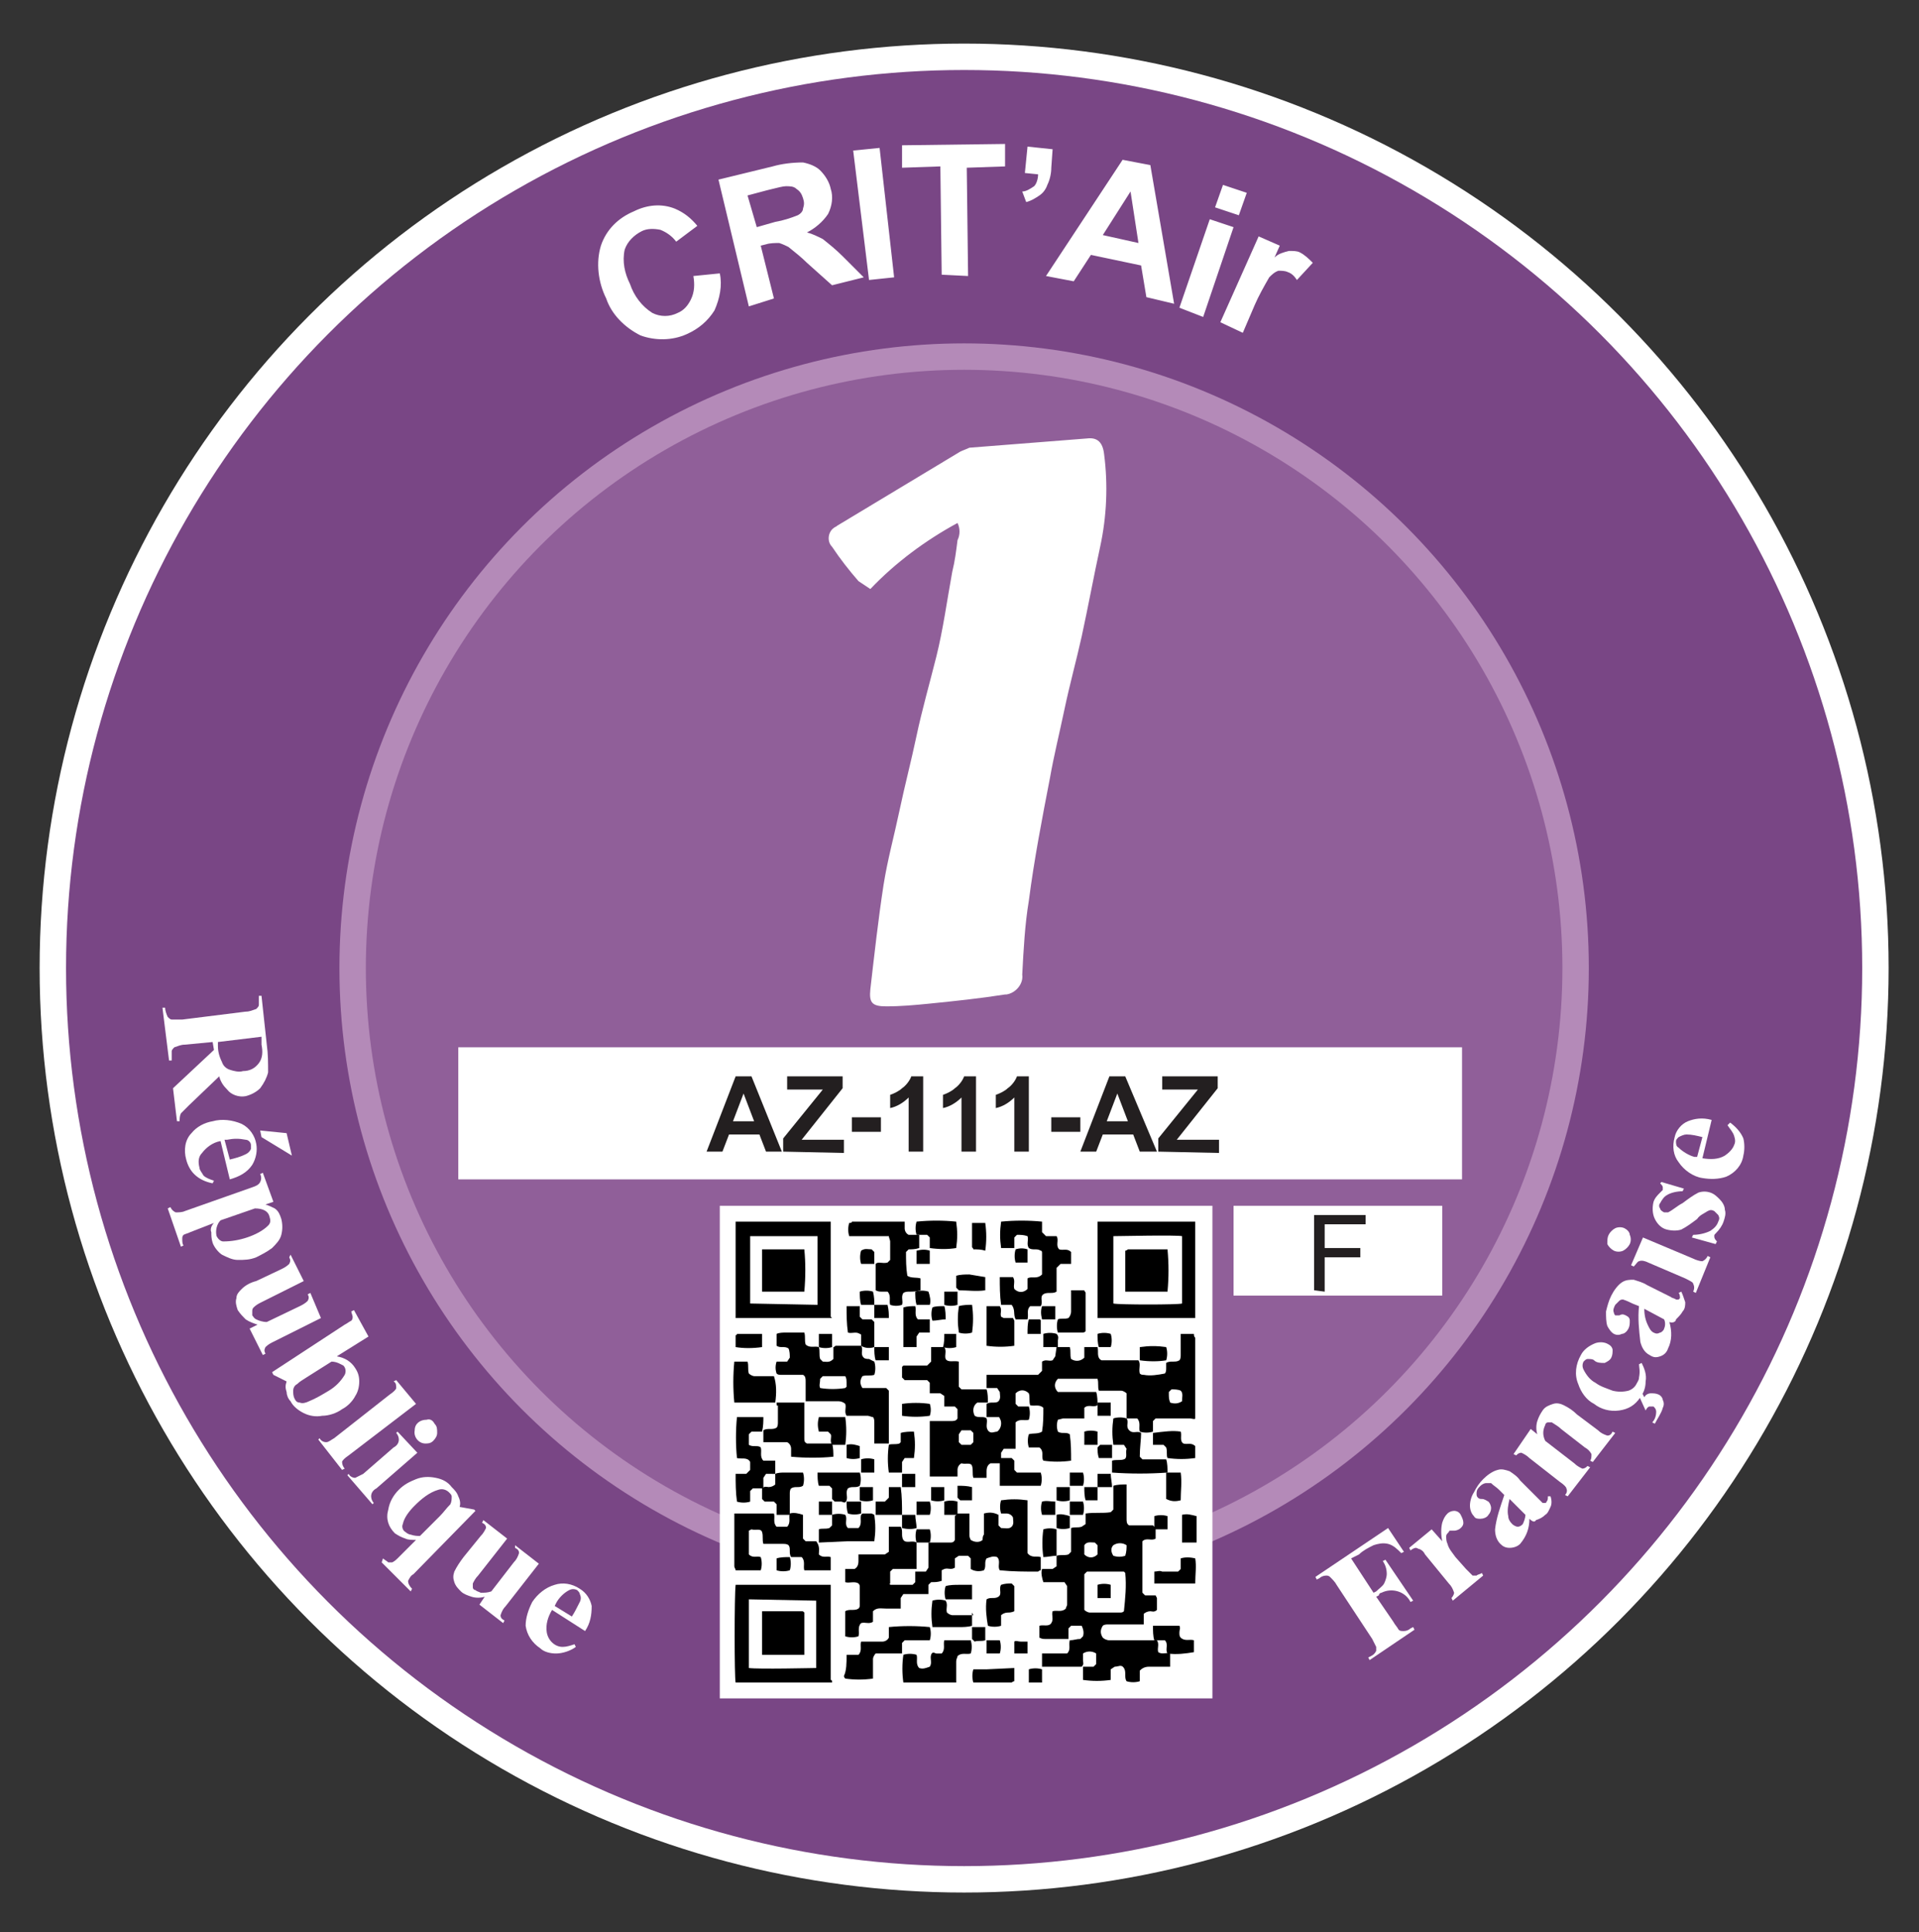 <svg version="1.1" id="Calque_1" xmlns="http://www.w3.org/2000/svg" x="0" y="0" viewBox="0 0 145.3 146.3" xml:space="preserve"><rect x="0" y="0" width="145.3" height="146.3" fill="#333333" stroke="none"/><style>.st0{fill:#fff}</style><g id="Layer_2"><circle class="st0" cx="73" cy="73.3" r="70"/><circle cx="73" cy="73.3" r="68" fill="none"/><circle cx="73" cy="73.3" r="68" fill="#794685"/><circle cx="73" cy="73.3" r="47.3" fill="#b48ab8"/><circle cx="73" cy="73.3" r="45.3" fill="#905f99"/><path class="st0" d="M34.7 79.3h76v10h-76zm58.7 12h15.8v6.8H93.4z"/></g><g id="texte"><path class="st0" d="M52.5 20.9l2-.2c.2.9 0 1.9-.4 2.8-.5.8-1.2 1.4-2.1 1.8-1.1.5-2.4.5-3.5.1-1.2-.6-2.2-1.6-2.6-2.8-.6-1.2-.8-2.7-.4-4 .4-1.2 1.3-2.1 2.5-2.6 1-.5 2.1-.6 3.1-.2.7.3 1.2.7 1.7 1.3l-1.6 1.2c-.3-.4-.7-.7-1.2-.9-.5-.1-1-.1-1.4.1-.6.3-1.1.8-1.3 1.4-.2.9 0 1.8.4 2.6.3.9.9 1.7 1.7 2.2.6.3 1.3.3 1.9 0 .5-.2.8-.6 1-1 .3-.6.3-1.2.2-1.8zm4.2 2.3l-2.3-9.6 4.1-1c.7-.2 1.5-.3 2.3-.3.5.1 1 .3 1.3.6.4.4.7.9.8 1.4.2.6.1 1.3-.2 1.9-.4.6-1 1.1-1.6 1.4.4.1.8.3 1.2.5.5.4 1 .8 1.5 1.3l1.6 1.6-2.4.6-1.9-1.7c-.4-.4-.9-.8-1.4-1.2-.2-.1-.4-.2-.7-.3-.3 0-.7 0-1 .1l-.4.1 1 4-1.9.6zm.6-6l1.4-.4c.6-.1 1.2-.3 1.7-.5.2-.1.4-.3.4-.5.1-.3.1-.5 0-.8-.1-.3-.2-.5-.5-.7-.2-.2-.5-.2-.8-.2-.2 0-.6.1-1.4.3l-1.5.4.7 2.4zm8.5 4l-1.2-9.8 2-.2 1.1 9.8-1.9.2zm5.5-.4l-.1-8.2-2.9.1V11l7.8-.1v1.7l-2.9.1.1 8.2-2-.1zm6.5-9.7l1.9.2-.1 1.4c0 .4-.1.9-.3 1.3-.1.3-.3.6-.6.8-.3.2-.6.4-1 .5l-.3-.8c.3 0 .6-.2.9-.4.2-.2.3-.6.3-.9l-1-.1.2-2zM88.9 23l-2.1-.5-.4-2.4-3.8-.8-1.3 2-2.1-.4 5.8-8.8 2.1.4L88.9 23zm-2.7-4.6l-.6-3.9-2.1 3.3 2.7.6zm3.1 4.9l2.3-6.7 1.8.6-2.3 6.8-1.8-.7zm2.7-7.6l.6-1.7 1.8.6-.6 1.7-1.8-.6zm2.1 9.5l-1.7-.8 2.9-6.5 1.6.7-.4.9c.3-.3.7-.4 1.1-.5.3 0 .6 0 .8.1.4.2.7.5 1 .8l-1.2 1.3c-.2-.3-.4-.5-.7-.6-.2-.1-.5-.1-.7-.1-.3.1-.5.3-.7.5-.4.7-.8 1.4-1.1 2.1l-.9 2.1zm-78 53.7l-2.1.2c-.3 0-.5.1-.8.2-.1.1-.2.2-.2.3v.7h-.2l-.5-4h.2c0 .2.1.5.2.7.1.1.2.2.3.2h.8l4.8-.6c.3 0 .5-.1.8-.2.1-.1.2-.2.2-.3v-.7h.2l.4 3.7c.1.7.1 1.4.1 2.1-.1.4-.3.8-.6 1.2-.3.3-.7.5-1.1.6-.5.1-1.1-.1-1.4-.5-.3-.3-.5-.6-.6-1l-2.3 2.2-.6.6c-.1.2-.1.4-.1.6h-.2l-.3-2.5 3.1-2.9-.1-.6zm3.7-.4l-3.3.4v.3c0 .4.1.8.3 1.2.1.3.3.5.6.6.3.1.7.2 1 .1.5 0 .9-.2 1.2-.6.3-.4.3-.9.2-1.4v-.6zm-2.4 10.8l-.7-2.9c-.6.1-1.1.5-1.4.9-.3.3-.3.7-.2 1.1 0 .2.2.4.3.6.2.2.5.3.8.4l-.1.2c-.5-.1-1-.3-1.4-.7-.3-.3-.5-.7-.6-1.1-.2-.7-.1-1.5.4-2 .4-.5 1-.8 1.6-.9.7-.2 1.5-.1 2.2.2.6.3 1 .9 1.1 1.5.1.5 0 1.1-.3 1.6-.4.6-1 .9-1.7 1.1zm0-1.5c.4-.1.8-.2 1.2-.4.2-.1.3-.2.4-.4v-.3c0-.2-.2-.4-.4-.4-.5-.1-.9-.1-1.4 0H17l.4 1.5zm4.7-.3l-2.3-1.4-.1-.5 2 .2.4 1.7zm-5.9 5.1l-1.8.7c-.2.1-.3.1-.5.2-.1.1-.1.2-.1.3 0 .2 0 .4.1.5l-.2.1-1-2.9.2-.1c.1.2.2.3.4.4.2 0 .5 0 .7-.1l5.1-1.8c.3-.1.5-.2.6-.4.1-.2.1-.4 0-.6l.2-.1.8 2.2-.6.2c.3.1.5.2.7.3.3.2.4.5.5.8.1.4.1.8 0 1.2-.1.4-.4.7-.7 1-.4.3-.8.5-1.2.7-.5.2-.9.2-1.4.2-.4 0-.8-.2-1.2-.4-.3-.2-.6-.6-.7-.9-.1-.3-.1-.6-.1-.8-.1-.2 0-.5.2-.7zm.5-.2c-.3.3-.4.8-.3 1.2.1.2.3.4.5.4.6 0 1.2-.1 1.8-.3.6-.2 1.2-.5 1.6-.9.2-.2.2-.4.1-.7-.1-.4-.5-.6-1.1-.6l-2.6.9zm7.6 7.4l-3.6 1.8c-.2.1-.4.2-.6.4-.1.2-.1.3 0 .5l-.2.1-1-2 .6-.3c-.3-.1-.6-.2-.9-.4-.2-.2-.4-.4-.6-.7-.1-.3-.2-.6-.1-.9 0-.3.2-.5.4-.7.3-.3.7-.5 1.1-.6l1.9-.9c.2-.1.4-.2.6-.4.1-.2.1-.3 0-.5l.1-.2 1 2-3.2 1.6c-.2.1-.4.2-.6.4-.1.1-.1.2-.1.3v.3c.1.1.1.2.3.3.2.1.5.2.8.2l2.5-1.2c.2-.1.4-.2.6-.4.1-.2.1-.3 0-.5l.2-.1.8 1.9zm3.6 1.4l-2.4 1.5c.6.1 1.1.4 1.4.9.2.3.3.6.3 1s-.1.8-.3 1.1c-.2.4-.6.8-1 1-.4.3-1 .5-1.5.5-.5.1-1 0-1.4-.2-.4-.2-.8-.5-1-.9-.2-.2-.3-.5-.3-.7-.1-.3-.1-.5 0-.8l-1-.5-.1-.2 5.5-3.6c.2-.1.3-.2.5-.3.1-.1.1-.2.1-.3 0-.1-.1-.3-.1-.4l.2-.1 1.1 2zm-2.8 1.9l-1.9 1.2c-.3.2-.5.3-.7.5-.2.1-.3.3-.3.5s0 .4.1.6c.1.2.2.3.4.3.2.1.5 0 .7-.1.5-.2 1-.5 1.5-.8.5-.3.9-.7 1.2-1.2.1-.2.1-.5-.1-.7-.2-.1-.5-.3-.9-.3zm6.4 3.2l-5.1 3.9c-.3.2-.5.4-.5.5 0 .2.1.4.2.5l-.2.1-1.8-2.3.1-.1c.1.2.3.3.5.3s.4-.2.6-.3l4.2-3.3c.3-.2.5-.4.5-.5 0-.2 0-.4-.2-.5l.2-.1 1.5 1.8zm.1 3.7l-3.1 2.7c-.2.1-.4.3-.4.6 0 .2.1.4.2.5l-.1.1-1.9-2.2.1-.1c.1.2.3.3.5.3l.6-.3 2.3-2c.2-.1.4-.3.4-.6 0-.2-.1-.4-.2-.5l.1-.1 1.5 1.6zm1.3-2.2c.2.2.2.4.2.7 0 .2-.1.4-.3.6-.2.2-.4.2-.6.2-.5 0-.9-.5-.8-1 0-.5.4-.8.9-.8.3-.1.5.1.6.3zm-1.4 8.8c-.3 0-.6 0-.8-.1-.3-.1-.5-.2-.8-.4-.5-.5-.7-1.1-.5-1.8.1-.6.4-1.1.8-1.5.4-.4.8-.6 1.3-.8.5-.2 1-.2 1.5-.1s.9.3 1.2.7c.2.2.4.4.5.7.1.2.2.5.1.8l1.1.2.1.1-4.7 4.8c-.2.1-.3.3-.4.5 0 .2.1.4.3.6l-.1.2-2.2-2.2.1-.3c.1.1.3.2.4.3h.3c.2-.1.3-.2.4-.3l1.4-1.4zm.3-.3l1.5-1.5c.3-.3.5-.6.8-.9.1-.2.1-.4.1-.6 0-.1-.1-.2-.2-.3-.2-.2-.5-.3-.8-.2-.7.2-1.3.7-1.8 1.2-.4.4-.8.9-.9 1.4-.1.2 0 .5.2.6.1.1.3.2.4.2.3.1.5.1.7.1zm9 2.1l-2.5 3.2c-.2.2-.3.4-.4.7 0 .2.1.3.3.4l-.1.2-1.8-1.4.4-.6c-.3.1-.7.1-1 0-.3-.1-.6-.2-.8-.4-.2-.2-.4-.4-.5-.7-.1-.3-.1-.5 0-.8.2-.4.4-.7.7-1.1l1.3-1.6c.2-.2.3-.4.4-.6 0-.2-.1-.3-.3-.4l.1-.2 1.8 1.4-2.2 2.8c-.2.2-.3.4-.4.6v.3c0 .1.1.2.2.2.1.1.2.1.4.2.3 0 .5 0 .8-.1l1.7-2.2c.2-.2.3-.4.4-.7 0-.2-.1-.3-.3-.4v-.2l1.8 1.4zm3.5 5.1l-2.5-1.6c-.3.5-.5 1.1-.4 1.7.1.6.6 1.1 1.2 1.1.3 0 .6-.1.9-.2l.1.2c-.4.3-1 .5-1.5.5-.4 0-.9-.1-1.2-.4-.6-.4-1-1-1.1-1.7 0-.6.2-1.2.5-1.8.4-.6 1-1.1 1.7-1.3.6-.2 1.3-.1 1.9.3.5.3.8.8.9 1.3 0 .7-.1 1.3-.5 1.9zm-1-1.1c.2-.3.4-.7.6-1.1.1-.2.1-.4 0-.6 0-.1-.1-.2-.2-.3-.2-.1-.4-.1-.6 0-.4.2-.8.6-1 1l-.1.2 1.3.8z"/><path d="M59.2 87.2H58l-.5-1.3h-2.3l-.5 1.3h-1.2l2.2-5.7h1.2l2.3 5.7zm-2.1-2.3l-.8-2.1-.8 2.1h1.6zm2.2 2.3v-1l3-3.7h-2.7v-1h4.2v.9l-3.1 3.9h3.2v1l-4.6-.1zm5.2-1.5v-1.1h2.2v1.1h-2.2zm5.4 1.5h-1.1v-4.1c-.4.4-.9.7-1.4.8v-1c.3-.1.7-.3.9-.5.3-.2.6-.6.7-.9h.9v5.7zm4 0h-1.1v-4.1c-.4.4-.9.7-1.4.8v-1c.3-.1.7-.3.9-.5.3-.2.6-.6.7-.9h.9v5.7zm4 0h-1.1v-4.1c-.4.4-.9.7-1.4.8v-1c.3-.1.7-.3.9-.5.3-.2.6-.6.7-.9h.9v5.7zm1.7-1.5v-1.1h2.2v1.1h-2.2zm8 1.5h-1.3l-.5-1.3h-2.3l-.5 1.3h-1.2l2.2-5.7h1.2l2.4 5.7zm-2.2-2.3l-.8-2.1-.8 2.1h1.6zm2.3 2.3v-1l3-3.7H88v-1h4.2v.9l-3.1 3.9h3.2v1l-4.6-.1zm11.8 10.5V92h3.9v.7h-3.1v1.8h2.7v.7h-2.7v2.6l-.8-.1z" fill="#231f20"/><path class="st0" d="M102.3 118l1.7 2.6.2-.1c.2-.2.5-.4.6-.6.1-.2.2-.5.2-.7 0-.4-.1-.7-.3-1l.2-.1 2.1 3.1-.2.1c-.4-.8-1.4-1.1-2.2-.7-.1 0-.2.1-.2.2l-.2.1 1.3 1.9c.1.2.3.4.4.6.1.1.2.1.4.1s.4-.1.5-.2l.2-.1.1.2-3.4 2.3-.1-.2.2-.1c.2-.1.3-.2.4-.4v-.3l-.3-.6-2.7-4.1c-.1-.2-.3-.4-.5-.6-.1-.1-.2-.1-.3-.1-.2 0-.4.1-.5.2l-.2.1-.1-.2 5.5-3.7 1.2 1.8-.2.1c-.3-.3-.6-.6-1-.7-.4-.1-.8 0-1.1.1-.4.2-.8.4-1.1.7l-.6.3zm6.1-2.2l.8.9c-.1-.5-.1-1 0-1.4.1-.3.2-.5.4-.7.1-.1.3-.2.5-.2s.4.1.5.3c.1.2.2.4.2.6 0 .2-.1.3-.2.4-.1.1-.3.2-.5.2h-.3s-.1 0-.1.1c-.1.1-.2.2-.2.3 0 .2 0 .4.1.6.1.4.4.7.6 1l.8.9.2.2.3.3h.3c.1-.1.3-.1.4-.2l.1.2-2.3 1.9-.1-.2c.1-.1.2-.3.2-.4-.1-.3-.2-.5-.4-.7l-1.8-2.2c-.1-.2-.2-.3-.4-.4-.1 0-.2-.1-.3-.1-.1 0-.3.1-.4.2l-.1-.2 1.7-1.4zm7.4-.8c0 .7-.2 1.3-.7 1.9-.2.2-.5.3-.8.3-.3 0-.5-.1-.7-.3-.3-.3-.4-.7-.4-1.1.1-.9.4-1.7.7-2.6l-.4-.4c-.2-.2-.4-.3-.6-.5h-.4c-.1 0-.3.1-.4.2-.2.2-.3.3-.3.6 0 .1 0 .2.1.3.1.1.2.1.3.1.2 0 .3.1.5.2.1.1.2.3.2.5s-.1.4-.2.5c-.1.2-.4.3-.6.3-.2 0-.4 0-.5-.2-.2-.2-.3-.5-.3-.8 0-.3.1-.7.3-1 .2-.4.4-.7.7-1 .3-.3.7-.6 1.1-.7.3-.1.6 0 .9.1.3.2.6.4.8.7l1.4 1.4.3.3h.2s.1 0 .1-.1c.1-.1.1-.2.1-.4h.2c.1.3.1.6 0 .8-.1.2-.2.5-.4.6-.2.2-.4.3-.7.4-.1.2-.3.1-.5-.1zm-.3-.3l-1.2-1.2c-.1.4-.2.9-.1 1.3 0 .2.1.4.3.6.1.1.3.2.4.2.2 0 .3-.1.4-.2.1-.2.2-.5.2-.7zm.4-6.5l.5.4c-.1-.3-.1-.7 0-1 .1-.3.2-.5.4-.8.2-.3.5-.4.8-.5.3-.1.6 0 .8.1.4.2.7.4 1 .7l1.6 1.2c.2.2.4.3.7.4.2 0 .3-.1.4-.3l.2.1-1.7 2.2-.2-.1c.1-.1.1-.3.1-.5-.1-.2-.3-.4-.5-.5l-1.8-1.4c-.2-.2-.4-.3-.7-.5h-.3c-.1 0-.2.1-.2.2-.2.4-.2.8 0 1.2l2.2 1.7c.2.2.4.3.6.4.2 0 .3-.1.4-.2l.2.1-1.7 2.2-.2-.1c.1-.1.2-.3.1-.5 0-.1-.2-.3-.5-.5l-2.3-1.8c-.2-.2-.4-.3-.6-.4-.2 0-.3.1-.4.2l-.2-.1 1.3-1.9zm8.2-4.9l.2-.1c.2.4.4.9.3 1.4 0 .4-.1.8-.4 1.2-.4.6-.9.9-1.6 1-.7.1-1.4-.1-1.9-.5-.6-.3-1-.9-1.2-1.5-.3-.7-.2-1.5.2-2.2.2-.4.6-.7 1.1-.9.3-.1.7-.1 1 .1.2.1.3.3.3.4 0 .2 0 .4-.1.6-.1.2-.3.3-.5.4-.3 0-.6 0-.8-.2-.1-.1-.3-.1-.5-.1-.1 0-.2.1-.3.2-.1.2-.1.4 0 .6.2.4.5.8.9 1 .4.3.8.4 1.3.6.4.1.8.1 1.2 0 .3-.1.5-.3.6-.5.1-.2.2-.3.2-.5.1-.5 0-.8 0-1zm0 2.4l.2-.3.2.4c.1-.2.3-.3.5-.3s.4 0 .6.1c.2.1.3.3.3.4.1.2.1.4 0 .6-.1.4-.4.8-.6 1.2l-.2-.1c.2-.2.3-.5.3-.8 0-.2-.1-.3-.2-.4h-.3c-.1 0-.2.1-.3.3l-.5-1.1zm2.3-5.6c.2.7.2 1.4-.1 2-.1.3-.3.5-.6.6-.3.1-.5.1-.8-.1-.4-.2-.6-.6-.7-1-.1-.9-.2-1.8-.1-2.7l-.5-.2c-.2-.1-.4-.2-.7-.3-.1 0-.2 0-.3.1l-.3.3c-.1.2-.2.4-.1.6 0 .1.1.2.1.2h.3c.2-.1.3-.1.5 0s.3.2.3.4 0 .4-.1.6c-.1.2-.3.4-.5.4-.2.1-.4.1-.6 0-.2-.1-.4-.4-.5-.6-.1-.3-.1-.7-.1-1.1.1-.4.2-.8.4-1.2.2-.4.5-.8.8-1 .3-.2.6-.2.9-.2.3.1.7.2 1 .4l1.8.9c.1.1.3.1.4.2h.2l.1-.1c0-.1 0-.3-.1-.4l.2-.1c.1.2.2.5.3.8 0 .2 0 .5-.2.7-.1.2-.3.4-.5.6 0 .2-.3.3-.5.2zm-.4-.2l-1.5-.8c0 .5.1.9.3 1.3.1.2.2.4.4.5.2.1.3.1.5 0 .1 0 .3-.2.3-.3.1-.2.1-.5 0-.7zm-4.2-6.4c.1-.2.3-.4.5-.5.2-.1.5-.1.7 0 .2.1.4.3.4.5.1.2.1.5 0 .7-.1.2-.3.4-.5.5-.2.1-.5.1-.7 0-.2-.1-.4-.3-.5-.5 0-.3 0-.5.1-.7zm2.6.2l3.8 1.6c.2.1.5.2.7.2.2-.1.3-.2.4-.4l.2.1-1.1 2.7-.2-.1c.1-.2.1-.4 0-.6 0-.1-.2-.2-.6-.4l-2.8-1.2c-.2-.1-.5-.2-.7-.1-.1 0-.2.2-.4.4l-.2-.1.9-2.1zm1.4-4.2l1.7.5-.1.2c-.4 0-.9.1-1.2.3-.2.1-.4.4-.5.6-.1.1-.1.3 0 .4 0 .1.1.2.3.3h.3c.4-.2.7-.5 1.1-.7.4-.3.8-.6 1.2-.8.3-.1.6-.1.9 0 .3.1.5.3.7.5.2.2.4.5.4.8.1.3 0 .6-.1.9-.1.3-.3.6-.6.9-.1.1-.1.1-.1.2s0 .2.2.4l-.1.2-1.8-.5.1-.2c.4 0 .9-.1 1.3-.3.3-.2.5-.4.6-.7.1-.2.1-.3 0-.5l-.3-.3c-.2-.1-.3-.1-.5 0-.3.2-.6.3-.8.6-.4.3-.8.6-1.2.8-.3.1-.7.1-1.1 0-.4-.1-.7-.4-.9-.8-.2-.4-.2-.9-.1-1.3.1-.3.3-.5.5-.7l.2-.2v-.2c0-.1-.1-.2-.2-.3l.1-.1zm3.8-4.7l-.7 2.9c.6.1 1.2.1 1.7-.2.3-.2.6-.5.7-.8.1-.2.1-.4 0-.7-.1-.3-.3-.5-.5-.8l.2-.2c.4.3.8.7 1 1.2.1.4.1.9 0 1.3-.1.7-.6 1.3-1.3 1.6-.6.2-1.2.2-1.8.1-.7-.1-1.4-.6-1.8-1.2-.4-.5-.5-1.2-.3-1.9.1-.5.5-1 1-1.2.5-.2 1.1-.3 1.8-.1zm-.7 1.3c-.4-.1-.8-.2-1.2-.2-.2 0-.4.1-.6.2-.1.1-.2.2-.2.3 0 .2 0 .4.2.5.3.3.8.6 1.2.7h.2l.4-1.5zM72.5 39.6c-2.4 1.3-4.7 3-6.6 5L65 44c-.7-.8-1.4-1.7-2-2.6-.4-.4-.3-1.1.1-1.4.1-.1.2-.1.3-.2l9.3-5.6c.2-.1.5-.2.7-.3l8.9-.7c.8-.1 1.2.3 1.3 1.2.3 2.3.2 4.7-.3 7s-.9 4.5-1.4 6.8c-.4 1.8-.9 3.6-1.3 5.5s-.8 3.5-1.1 5.2c-.6 3.1-1.2 6.2-1.6 9.3-.3 1.8-.4 3.7-.5 5.6.1.7-.5 1.4-1.2 1.5h-.1c-1.9.3-3.8.5-5.8.7-1 .1-2.1.2-3.2.2s-1.3-.3-1.2-1.3c.3-2.6.6-5.3 1-7.9.3-1.9.8-3.7 1.2-5.6s.9-3.8 1.3-5.7 1-4 1.5-6 .8-4.2 1.2-6.4c.2-.8.3-1.6.4-2.4.2-.4.2-.9 0-1.3z"/></g><g id="qrcode"><path class="st0" d="M54.5 91.3h37.3v37.3H54.5z"/><path d="M80 102h1c.1.3 0 .6.1.9.3.2.7.2 1-.1v-.8h1c.1.3-.1.8.3 1h2.8c.2.3 0 .6.1 1 .1.1.2.1.3.1.5.1 1.1 0 1.6-.1.1-.1.1-.3.1-.4v-.4c.3-.2.7 0 1-.2.1-.1.1-.3.1-.4V101h1c0 .1 0 .2.1.3v6.1c0 .1-.3 0-.4 0h-2.6l-.2.2v.8c-.3.1-.7.1-1 0-.1-.3.1-.7-.2-1h-.8v-1.9c-.1-.1-.3-.2-.4-.2h-1.7c-.1-.3 0-.6-.1-.9h-3c-.3.3-.3.7 0 1H83c.1.3.1.7.1 1-.3.2-.7-.1-1 .2v.8h-1.6l-.4.1c-.1.3-.1.6 0 .9.3.2.6 0 .9.2.1.7.1 1.3.1 2-.7.1-1.4.1-2.1 0-.2-.3.1-.7-.3-1h-.8c-.1-.3-.1-.7 0-1 .3-.1.7 0 1-.2.1-.6.1-1.2.1-1.8-.3-.3-.7-.1-1-.2-.1-.3 0-.6-.1-.9-.3-.3-.7-.3-1 0v.8l.2.2h.8c.1.3.1.7 0 1-.3.1-.7-.1-1 .2v2H76l-.2.3v.8H75c-.2.1-.3.3-.3.6v.5h-1c-.1-.3 0-.6-.1-.9s-.5-.1-.8-.2c-.2.1-.3.3-.3.5v.5h-2.1v-4.2H72c.2 0 .4 0 .5-.2v-.7l-.2-.2h-.8v-.8l-.3-.2h-.8v-.8l-.2-.2h-1.7l-.2-.2v-.8l.1-.1h1.8l.3-.3V102h1c.2.3 0 .6.1.9.2.3.6.1 1 .2v1.9l.2.2h1.9c.1.3.1.7.1 1H74c-.3.2-.4.6-.2 1 .3.2.7 0 .9.2.1.3-.1.6.1.9s.5.1.7.1c.3-.2.4-.7.2-1 0 0 0-.1-.1-.1h-.9v-1c.3-.2.7 0 .9-.2s.1-.5.1-.7l-.2-.3h-.8v-1h3.9l.3-.3v-.7c.3-.2.5 0 .8-.1l.2-.3.1-.7zm8.5 3.4c0 .5 0 .5.1.8.3.1.6.1.9-.1 0-.3.1-.6-.1-.8-.2-.1-.5-.1-.7-.1l-.2.2zm-15.9 3.2v.6l.2.2h.7l.2-.2v-.7l-.2-.2h-.7l-.2.3zm13.7 17.9v.8c-.3.1-.7.1-1 0-.2-.3 0-.7-.2-1s-.4-.1-.7-.1l-.3.2v.8c-.7.1-1.4.1-2.1 0v-1h.8l.2-.2v-.8c-.3-.2-.7-.2-1 0v.5c0 .2.1.3-.1.5h-3v-1h1.9c.3-.3.1-.6.2-1 .3 0 .5-.1.8-.1l.2-.2c.1-.3 0-.6-.1-.8h-.8l-.2.2v.8h-1.8c-.1 0-.2 0-.4-.1v-.9c.3-.1.7.1.9-.2s0-.6.1-.9c.3-.1.7.1 1-.2 0-.1.1-.2.1-.3v-1.4l-.2-.3H79c-.1-.3-.2-.7-.1-1h.8l.3-.2v-.8c.3-.1.6 0 .9-.1l.2-.2v-1.8c.3-.1.5 0 .8-.1l.3-.2v-.8c.7-.1 1.3 0 1.9-.1l.2-.2v-1.8c.3-.1.7-.1 1-.1v2.6c0 .2 0 .4.2.5h1.8l.2.2v.8c-.3.2-.7-.1-1 .2v3.9l.2.2h.8l.1.2v.9c-.2.2-.4.1-.5.1-.2 0-.4.1-.5.2v.8h-2.7c-.1 0-.3 0-.4.1-.2.3-.2.6 0 .9.1.1.3.2.5.2h3.6c.2.3 0 .6.1.9.3.2.6 0 .9.1v1H87c-.4 0-.6.2-.7.3zm-4.2-4.6c.1.1.3.2.4.2h2.3c.1 0 .2 0 .3-.1.1-1 .2-1.9.1-2.9l-.1-.1h-2.8l-.2.2v2.7zm2.2-4.1c.3.1.6.1.9 0 .1-.3.1-.6.1-.8-.3-.2-.7-.2-1 0-.2.2-.2.5 0 .8zm-1.4-1c-.3 0-.6-.1-.8.2v.7c.3.3.7.3 1 0v-.7l-.2-.2zm-15.6 3.1s.1 0 .1.1h1.7l.2-.2v-.8h.8l.2-.3v-1.9h1.6c.2 0 .3 0 .4-.2v-1.8l.2-.2h.9v1.6c0 .1 0 .2.1.4.3.2.7.2.9 0 0-.1 0-.3.1-.4v-1.6c.4-.1.7-.1 1.1.1v.8l.2.2c.3 0 .6.1.8-.1s.1-.5.1-.7c-.1-.2-.3-.3-.5-.3h-.4c-.1-.3-.1-.7 0-1 .7-.1 1.3-.1 2 0v4c.3.4.7.2 1 .3v1c-.1 0-.2.1-.2.1-1 0-1.9 0-2.9-.1-.2-.3.1-.7-.2-1-.3-.1-.5 0-.8.1-.2.3 0 .6-.2.9-.3.1-.7.1-1-.1v-.8l-.2-.2h-.7l-.3.2v.7c-.3.2-.5 0-.8.1l-.2.1v.8c-.3.1-.5.1-.8.1l-.2.2v.7h-1.9l-.2.3v.8h-1.1c-.4 0-.7-.1-1 .2v.8c-.3.2-.6 0-.9.1-.3.3-.1.7-.2 1-.3.1-.7.1-1 0V122c.3-.2.7 0 1-.2 0 0 .1-.1.1-.2v-1.5c0-.1-.1-.2-.1-.2-.3-.2-.7 0-1-.1v-1h.7c.2-.1.3-.3.3-.6v-.5h2l.3-.2v-1.9h.9c.2.3 0 .7.2 1s.7 0 1 .2v2h-1.8l-.2.2v.9zm-1.1-16.8c.1.3.1.7 0 1-.3.1-.6 0-.9.1-.2.3-.2.6 0 .9h1.8l.2.2v4h-1.1v-1.6c0-.1 0-.3-.1-.4-.1 0-.3-.1-.4-.1h-1.6c-.2-.3 0-.6-.1-.9-.1-.1-.3-.2-.5-.2H61v-1.5c0-.2 0-.4-.2-.5h-1.6c-.2 0-.3 0-.4-.1-.1-.3-.1-.6 0-.9h.8l.2-.3c0-.2 0-.5-.1-.7-.3-.2-.6 0-.9-.2v-.9c.2-.1.5-.1.7-.1h1.4c.1.3 0 .6.1.9.3.3.7.1 1 .2.1.3 0 .6.1.9l.2.2c.3 0 .5.1.8-.2v-.9c.1 0 .1-.1.2-.1h1.9c.2.3-.1.6.2.9.1.1.3.1.4.1l.4.2zm-2.1 1.9c0-.6 0-.6-.1-.8h-1.7l-.2.2c0 .3-.1.5 0 .7.6.1 1.3.1 1.9 0l.1-.1zm19-12.5h7.4v7.3h-7.4v-7.3zm1.2 6.2c.4.1 4.9.1 5.2 0v-5.1c-.4-.1-4.9 0-5.2 0v5.1zM63 127.4h-7.3c-.1-.3-.1-6.7 0-7.4h7.2v7.2c.1 0 .1.1.1.2zm-6.3-6.3v5.2c.7.1 4.9 0 5.1 0v-5.1l-5.1-.1zM63 99.8h-7.3v-7.3h7.2v7.2l.1.1zm-1.1-1v-5.2h-5.1v5.1l5.1.1zm14.7 0h-.8c-.1-.7-.1-1.4-.1-2.1h1c.2.3 0 .6.1.9.3.3.7.3 1 0v-.8c.3-.2.7.1 1.1-.3v-1.6c0-.1 0-.2-.1-.2-.3-.2-.6 0-.9-.2-.2-.3 0-.6-.1-.9-.3-.1-.5-.1-.8-.1l-.2.2v.8h-1c-.1-.7-.1-1.3 0-2 1-.1 2.1-.1 3.1 0v.8l.3.3h.8c.2.3-.1.7.2 1 .3.1.6-.1.9.2v.9h-.8l-.3.3v1.8c-.3.2-.7 0-1 .2s0 .6-.2.9H78c-.3.3-.1.6-.2 1h-.9c-.2-.4 0-.7-.3-1.1zM62 117.7c.3.3.6.1.9.2v1h-2c-.1-.3.1-.7-.2-1h-.8c-.2-.3 0-.7-.2-.9-.1-.1-.3-.1-.4-.1h-1.5c-.1-.3 0-.6-.1-.9s-.5-.1-.8-.2l-.2.1v1.8c.3.3.6.1.9.2.1.3.1.7 0 1h-1.9c0-.1-.1-.2-.1-.3v-4h3c.1.3-.1.7.2 1h.8c.3-.3.1-.7.2-1 .3-.1.7 0 1 .1v1.8l.2.2h.8c.3.4.2.7.2 1zm6.4-19.8c-.2.3 0 .6-.1.9-.3.1-.6.1-.9 0-.1-.3.1-.7-.2-1h-.4c-.2 0-.3 0-.5-.1v-2c.2-.2.5 0 .9-.1l.2-.2V94c0-.1-.1-.3-.1-.4h-3c-.1-.3-.1-.7 0-1 .1 0 .2 0 .2-.1h4v.5c0 .2.1.4.3.5h.8v1c-.3.1-.6.1-.8.1l-.2.2c0 .6 0 1.2.1 1.8.3.2.7.1 1 .2v.9c-.7.2-1 0-1.3.2zm-10.7 10.5h-.8l-.2.2v.8c.3.2.7 0 .9.2.1.3-.1.7.2 1h.9v1H58l-.2.3v.8H57l-.2.2v.8c-.3.1-.7.1-1 0-.1-.7-.1-1.4-.1-2.1h.8l.3-.3v-.6c-.2-.4-.7-.2-1-.3-.1-1-.1-2.1 0-3.1h2c0 .3 0 .7-.1 1.1z"/><path d="M58.8 106.2h2.1v2.7c0 .2 0 .3.2.4H63c.1.3.1.7.1 1-1 .1-2.1.1-3.2 0v-.6c0-.2-.1-.4-.3-.5h-1.8v-.9c.3-.2.7 0 1-.2.1-.1.1-.3.1-.4v-1.3c-.1.1-.1 0-.1-.2zm5.3 19.1h.9c.3-.3.1-.7.2-1h1.6c.2 0 .4-.1.5-.3v-.8c1-.1 2.1-.1 3.1 0 .1.3.1.7 0 1h-1.9l-.2.2v.8h-2c-.1.1-.2.3-.2.4v1.5c-.7.1-1.4.1-2.1 0 0 0-.1-.1-.1-.2.2-.4.2-1 .2-1.6z"/><path d="M68.4 127.4c-.1-.7-.1-1.4 0-2.1.3-.1.7-.1 1 0 .1.3-.1.7.2 1 .3.1.5 0 .8-.1.2-.3 0-.6.1-.9s.3-.1.4-.1h.4c.3-.3.1-.7.2-1h2c.1.3.1.7 0 1-.3.1-.7-.1-1 .2 0 .1-.1.2-.1.4v1.6h-4zm17.9-17.1l.2.2h1.8c.1.3.1.7.1 1-1.4.1-2.8.1-4.2 0v-.9c.3-.1.6 0 .9-.1s.1-.5.2-.8l-.2-.3h-.8c-.1-.7-.1-1.3 0-2 .3-.1.7-.1 1 0 .2.3-.1.6.2.9s.6 0 .9.2c0 .5-.1 1.1-.1 1.8zm-27.6-4.1h-3.1c-.1-1-.1-2.1 0-3.1h1c.1.3 0 .6.1.9.1.1.3.2.4.2h1.5c.2.6.2 1.3.1 2zm3.3 10.6v-1c.2-.1.5 0 .8-.1l.2-.2v-.8c.3-.1.7-.1 1 0 .2.3-.1.7.2 1h.8c.3-.3.1-.7.2-1l.1-.1h.7l.2.1c.1.7.1 1.3 0 2h-2l-2.2.1zm-3.2-2.1v-.8l-.2-.2h-.7l-.2-.2v-.8c.2-.2.4-.1.5-.1.2 0 .4-.1.5-.2v-.8c.2-.1.5-.1.7-.1h1.4c.1.3.1.7 0 1-.3.2-.6 0-.9.2-.1.1-.1.3-.1.4v1.6h-1zm15.9-15.8h1c.2.3 0 .5.1.8l.2.1h.7l.1.2v1.9c-.7.1-1.4.1-2.1 0v-3zm-4.3-4.4v-.8l-.2-.2h-.8c-.1-.3-.1-.7 0-1 1-.1 2-.1 3 0 .1.7.1 1.3 0 2-.6.1-1.3.1-2 0zm4.3 26.6c.3-.2.6 0 .9-.2s0-.6.2-.9c.3-.1.5-.1.8-.1l.2.2v1.9c-.2.1-.4.1-.5.1-.2 0-.4.1-.5.2v.8c-.3.1-.7.1-1 0-.1-.6-.2-1.3-.1-2zm-5.4-22.2c.1.3-.1.7.2 1h.9v1h-.8l-.2.3v.8h-1v-3c.3-.1.6-.1.9-.1zm-4.1 3v-.8s0-.1-.1-.1c-.3-.2-.6 0-.9-.1-.1-.7-.1-1.3-.1-2h1v.8l.2.2h.7l.2.2v1.9c-.3.1-.7.1-1-.1zm-1 10.8c-.2.3 0 .6-.1.9s-.3.1-.4.1h-.5l-.2-.2v-.8l-.2-.2H62c-.1-.3-.1-.7-.1-1h3.2c.1.3.1.7 0 1-.3.2-.6 0-.9.2zm16.7-12.9c.1-.1.2-.3.2-.5v-1.6h1c0 .1.1.1.1.2v2.9s-.1.1-.2.1h-1.9c-.1-.3-.1-.7 0-1 .2-.1.5 0 .8-.1zm-7.3 22.3v1c-.3.1-.7.1-1 .1h-2c-.1-.7-.1-1.3 0-2 .3-.1.7-.1 1 0 .2.3 0 .6.1.9.1.1.3.2.4.2h1.6l-.1-.2zm3-11.7l.2.2v.7l.2.2h1.8c.1.3.1.7 0 1h-3.1v-2.1h.9zm11.8 14.8c-.2-.3.1-.7-.2-1h-.8c-.1-.3-.1-.7-.1-1.1h2c.1.2 0 .3 0 .5s0 .3.1.4c.3.3.7.1 1 .2v.9c-.6.1-1.3.2-2 .1zm-19.9-14.8l-.2.3v.8h-1c-.1-.7-.1-1.4 0-2.1.2-.1.5 0 .8-.1l.1-.1v-.7c.3-.1.7-.1 1-.1.1.7.1 1.3 0 2h-.7zm20.9-2c.1.3-.1.7.2.9.3.1.6-.1.9.2v.9c-.7.1-1.4.1-2.1 0-.1-.2 0-.5-.1-.8l-.2-.2h-.8v-.9c.8-.1 1.5-.2 2.1-.1zm1.1 11.5h-3.1v-.9c.2 0 .4-.1.6 0h1.2l.2-.2v-.8c.3-.1.7-.1 1.1 0 .1.6 0 1.2 0 1.9zm-13.7 6.4v1c-.1 0-.2.1-.2.1h-2.9c-.1-.3-.1-.7 0-1h1l2.1-.1zm-14.8-19h2c.1.7.1 1.4 0 2.1h-1c-.2-.3 0-.6-.1-.8l-.2-.2H62c-.1-.4-.1-.7 0-1.1zm6.3 7.4h-2v-1h.7l.3-.3v-.8h.9c.1.7.1 1.4.1 2.1zm10.7 3.2c-.1-.7-.1-1.4 0-2.1.3-.1.7-.1 1 0v2c-.3 0-.7.1-1 .1zm-8.6-10.7c-.7.1-1.4.1-2.1 0v-.9c.7-.1 1.4-.1 2.1 0 .1.3.1.6 0 .9z"/><path d="M89.4 111.5c.1.7 0 1.4 0 2.1-.4.1-.7.1-1.1-.1v-2h1.1zm.1 5.3v-2.1c.4-.1.7 0 1.1.1v2h-1.1zM74.6 96.7v1c-.7.1-1.3 0-2 0l-.2-.2v-.9c.3-.1.7-.1 1-.1l1.2.2zm11.7 6.3v-1c.7-.1 1.3-.1 2 0 .1.3.1.7 0 1-.6.1-1.3.1-2 0zm-12.7 17v1.1h-2c-.1-.3-.1-.7 0-1 .3-.1.7-.1 1-.1h1zm.1-25.4c0-.1-.1-.1-.1-.2v-1.8h1c.1.7.1 1.4 0 2.1-.3-.1-.6-.1-.9-.1zm-1.1 6.3c-.1-.7-.1-1.3 0-2 .3-.1.7-.1 1-.1.1.7.1 1.4 0 2.1-.3.1-.7.1-1 0zM55.7 102v-.9c.1 0 .1-.1.1-.1h1.9v1c-.7.1-1.4.1-2 0zm9.4 10.6h1v1c-.3.1-.7.1-1 0v-1zm6.4 0v1c-.3.1-.7.1-1 0v-1h1zm-3.2 2.1h1c0 .3.1.7.1 1-.3.1-.7.1-1.1 0v-1zm-2.1-15.9h-1c-.1-.3-.1-.7-.1-1 .3-.1.7-.1 1 0 .1.4.1.7.1 1zm4.2 0h-1c-.1-.3-.1-.7-.1-1 .3-.1.7-.1 1 0 .1.3.2.7.1 1zM80 102h-1v-1c.3-.1.7-.1 1 0 .2.2.1.4.1.5v.5H80zm3.1-1c.3-.1.7-.1 1 0 .1.3.1.7 0 1h-.9c-.1-.3-.1-.7-.1-1zm-16.9 1h1.1v1h-1c-.1-.3-.1-.7-.1-1zm16.9 4.2h1v1h-1v-1zm-3.1 6.4h1v1c-.3.1-.7.1-1 0v-1zm1-1.1h1c.1.3.1.7 0 1h-1v-1zm2.1 1.1v-1h1c0 .3.1.7.1 1h-1.1zm-4.2 14.8h-1v-1c.3-.1.7-.1 1 0v1zm-8.5-32.7v1h-1v-1c.4-.1.7-.1 1 0zm-2.1 17.9v-1h1v1h-1zm-3.2-3.1v.9c-.3.1-.7.1-1 0v-1c.4-.1.7 0 1 .1zm12.8-9.6h.8s.1 0 .1.1v1h-1c0-.4 0-.8.1-1.1zm2.1 15.8v-1c.3-.1.7 0 1 .1v.9c-.3.1-.7.1-1 0zm-13.8-4.2h-1v-1c.3-.1.7-.1 1 0v1zm3.2 4.3h1c.1.3.1.7 0 1h-1c-.1-.3-.1-.7 0-1zm-9.6 2.1c.1.3.1.7 0 1-.3.1-.7.1-1 0v-.9c.3-.1.7-.1 1-.1zM66 94.6l.2.2v.9h-1c-.1-.3-.1-.7 0-1 .3-.2.5-.1.8-.1zm17.1 15l.2-.2h.9v1h-1c-.1-.3-.1-.6-.1-.8zm-9.5 13.6h1v1c-.3.1-.6 0-.8.1l-.2-.2v-.9zm0-10.6v1h-.9l-.2-.2v-.9c.4 0 .7 0 1.1.1zm-9.5 1.1h1.1v.9c-.3.1-.7.1-1 0-.1-.3-.1-.6-.1-.9zm11.6 10.5c.1.3.1.7 0 1h-1v-1h1zM62 101h1v1c-.3.1-.7.1-1 0v-1zm17.9 12.7v1h-1c-.1-.3-.1-.7 0-1 .3-.1.7 0 1 0zm-1-14.8h1v1h-1c-.1-.4-.1-.7 0-1zm-9.5 14.8h1c.1.3.1.7 0 1h-1v-1zm-2.1-13.9h-1.1v-1h1c.1.4.1.7.1 1zm4.2-.9c.1.3.1.7.1 1-.3 0-.7.1-1 .1-.1-.3-.1-.7 0-1 .2-.1.5-.1.9-.1zm6.3-3.3h-.9c-.1-.3-.1-.7 0-1 .3-.1.6-.1.9 0v1zm4.3 17h1v1h-.9c-.1-.3-.1-.7-.1-1zM71.5 101h.9v1c-.3.1-.7.1-1 0 .1-.3.1-.7.1-1zm1-3.2v1c-.3.1-.7.1-1 0v-1h1zm8.5 16.9v-1h1c.1.3.1.7 0 1h-1zm6.4.1c.3-.1.7-.1 1 0v1h-1v-1zm-14.9-1.1v1h-1v-1c.3-.1.7-.1 1 0zm10.6-5.3v1h-1v-1c.3-.1.7-.1 1 0zm-5.3 16.8h-1v-.9c.1-.1.3 0 .5 0h.5v.9zM62 114.7v-1h1v1h-1zm21.1 5.3c.3-.1.7-.1 1 0v1h-1v-1zm2.1-22.2v-3.1s.1 0 .2-.1h3c.1 1.1.1 2.1 0 3.2h-3.2zm-27.5 27.5V122h3c.1 0 .1 0 .2.1v3.2h-3.2zm0-27.5v-3.2h3.2c.1 1 .1 2.1 0 3.2h-3.2z"/></g></svg>